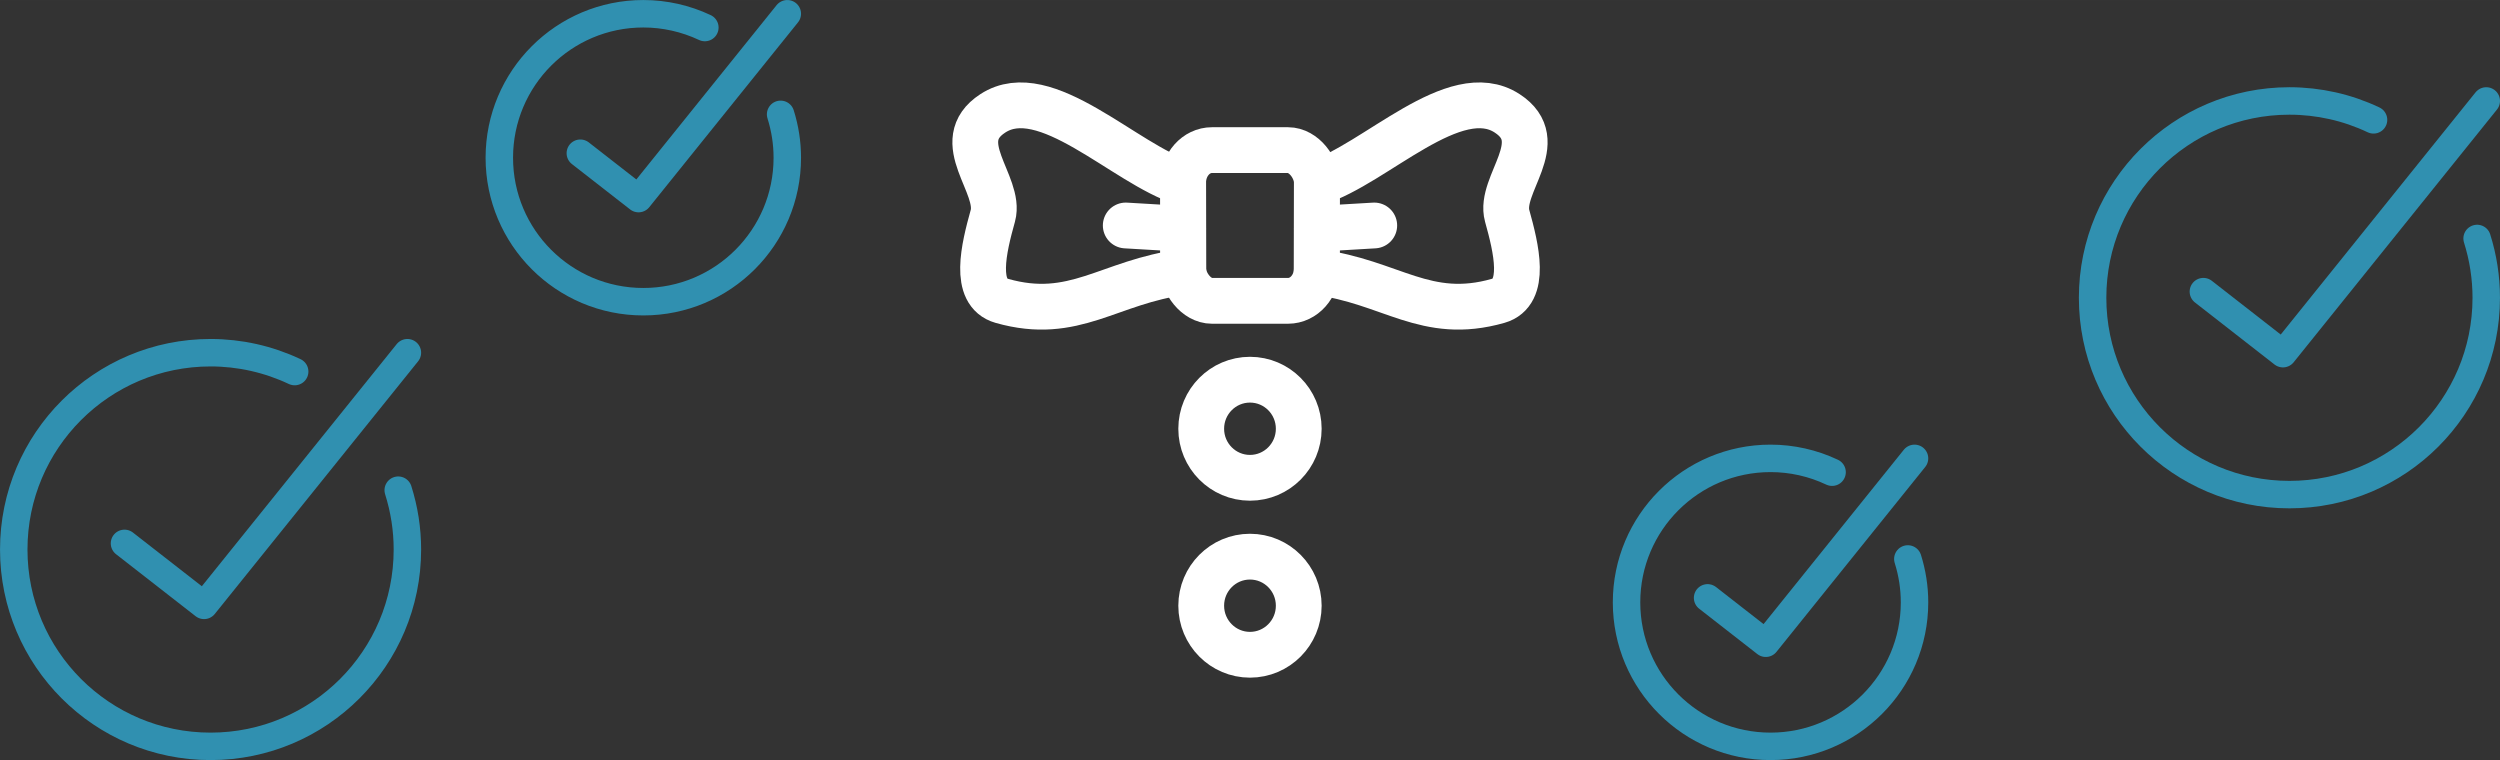 <?xml version="1.0" encoding="UTF-8"?>
<!DOCTYPE svg PUBLIC "-//W3C//DTD SVG 1.1//EN" "http://www.w3.org/Graphics/SVG/1.1/DTD/svg11.dtd">
<!-- Creator: CorelDRAW 2018 (64-Bit) -->
<svg xmlns="http://www.w3.org/2000/svg" xml:space="preserve" width="273px" height="83px" version="1.1" style="shape-rendering:geometricPrecision; text-rendering:geometricPrecision; image-rendering:optimizeQuality; fill-rule:evenodd; clip-rule:evenodd"
viewBox="0 0 6946.5 2111.9"
 xmlns:xlink="http://www.w3.org/1999/xlink">
 <rect x="0" y="0" width="6946.5" height="2111.9" fill="#333333" stroke="none"/>
 <defs>
  <style type="text/css">
   <![CDATA[
    .str1 {stroke:#3090B0;stroke-width:76.3;stroke-linecap:round;stroke-linejoin:round;stroke-miterlimit:2.613}
    .str0 {stroke:white;stroke-width:127.2;stroke-linecap:round;stroke-linejoin:round;stroke-miterlimit:2.613}
    .fil0 {fill:none}
   ]]>
  </style>
 </defs>
 <g id="Layer_x0020_1">
  <g id="_2222536687040">
   <g>
    <g>
     <rect class="fil0 str0" x="3287.5" y="417.1" width="371.5" height="418.8" rx="80.1" ry="90.3"/>
     <path class="fil0 str0" d="M3659 507.4l-0.5 248.5c207,26.6 302.3,137.5 504.3,80 80.7,-23 49.9,-146.7 25,-236.2 -24.1,-87.1 120.9,-206.1 0,-284.8 -145.9,-95 -366.4,141.7 -528.8,192.5z"/>
     <line class="fil0 str0" x1="3659" y1="635.9" x2="3818.5" y2= "626.5" />
     <path class="fil0 str0" d="M3287.5 507.4l0.5 248.5c-207,26.6 -302.3,137.5 -504.4,80 -80.6,-23 -49.8,-146.7 -24.9,-236.2 24.1,-87.1 -121,-206.1 0,-284.8 145.9,-95 366.4,141.7 528.8,192.5z"/>
     <line class="fil0 str0" x1="3287.5" y1="635.9" x2="3128" y2= "626.5" />
    </g>
    <ellipse class="fil0 str0" cx="3473.2" cy="1683" rx="135.5" ry="136.3"/>
    <ellipse class="fil0 str0" cx="3473.2" cy="1191.3" rx="135.5" ry="136.3"/>
   </g>
   <g>
    <g>
     <path class="fil0 str1" d="M2169 317.7c12.3,39 18.6,79.6 18.6,120.6 0,220.9 -179.1,400 -400.1,400 -221,0 -400.1,-179.1 -400.1,-400 0,-221 179.1,-400.1 400.1,-400.1 59.1,0 117.5,13.1 171,38.3"/>
     <polyline class="fil0 str1" points="1612.5,425.7 1774.3,551.8 2187.6,38.2 "/>
    </g>
    <g>
     <path class="fil0 str1" d="M6882.9 662.6c16.8,53.3 25.4,108.9 25.4,164.8 0,302.1 -244.8,546.9 -546.9,546.9 -302,0 -546.9,-244.8 -546.9,-546.9 0,-302 244.9,-546.9 546.9,-546.9 80.9,0 160.7,17.9 233.7,52.5"/>
     <polyline class="fil0 str1" points="6122.3,810.3 6343.4,982.7 6908.3,280.5 "/>
    </g>
    <g>
     <path class="fil0 str1" d="M5301.1 1553.1c12.3,39 18.6,79.7 18.6,120.6 0,221 -179.1,400.1 -400.1,400.1 -221,0 -400.1,-179.1 -400.1,-400.1 0,-221 179.1,-400.1 400.1,-400.1 59.1,0 117.5,13.1 171,38.4"/>
     <polyline class="fil0 str1" points="4744.7,1661.2 4906.4,1787.3 5319.7,1273.6 "/>
    </g>
    <g>
     <path class="fil0 str1" d="M1106.5 1362c16.9,53.4 25.5,108.9 25.5,164.9 0,302 -244.9,546.9 -546.9,546.9 -302.1,0 -546.9,-244.9 -546.9,-546.9 0,-302.1 244.8,-546.9 546.9,-546.9 80.8,0 160.6,17.9 233.7,52.4"/>
     <polyline class="fil0 str1" points="345.9,1509.8 567,1682.1 1132,980 "/>
    </g>
   </g>
  </g>
 </g>
</svg>
